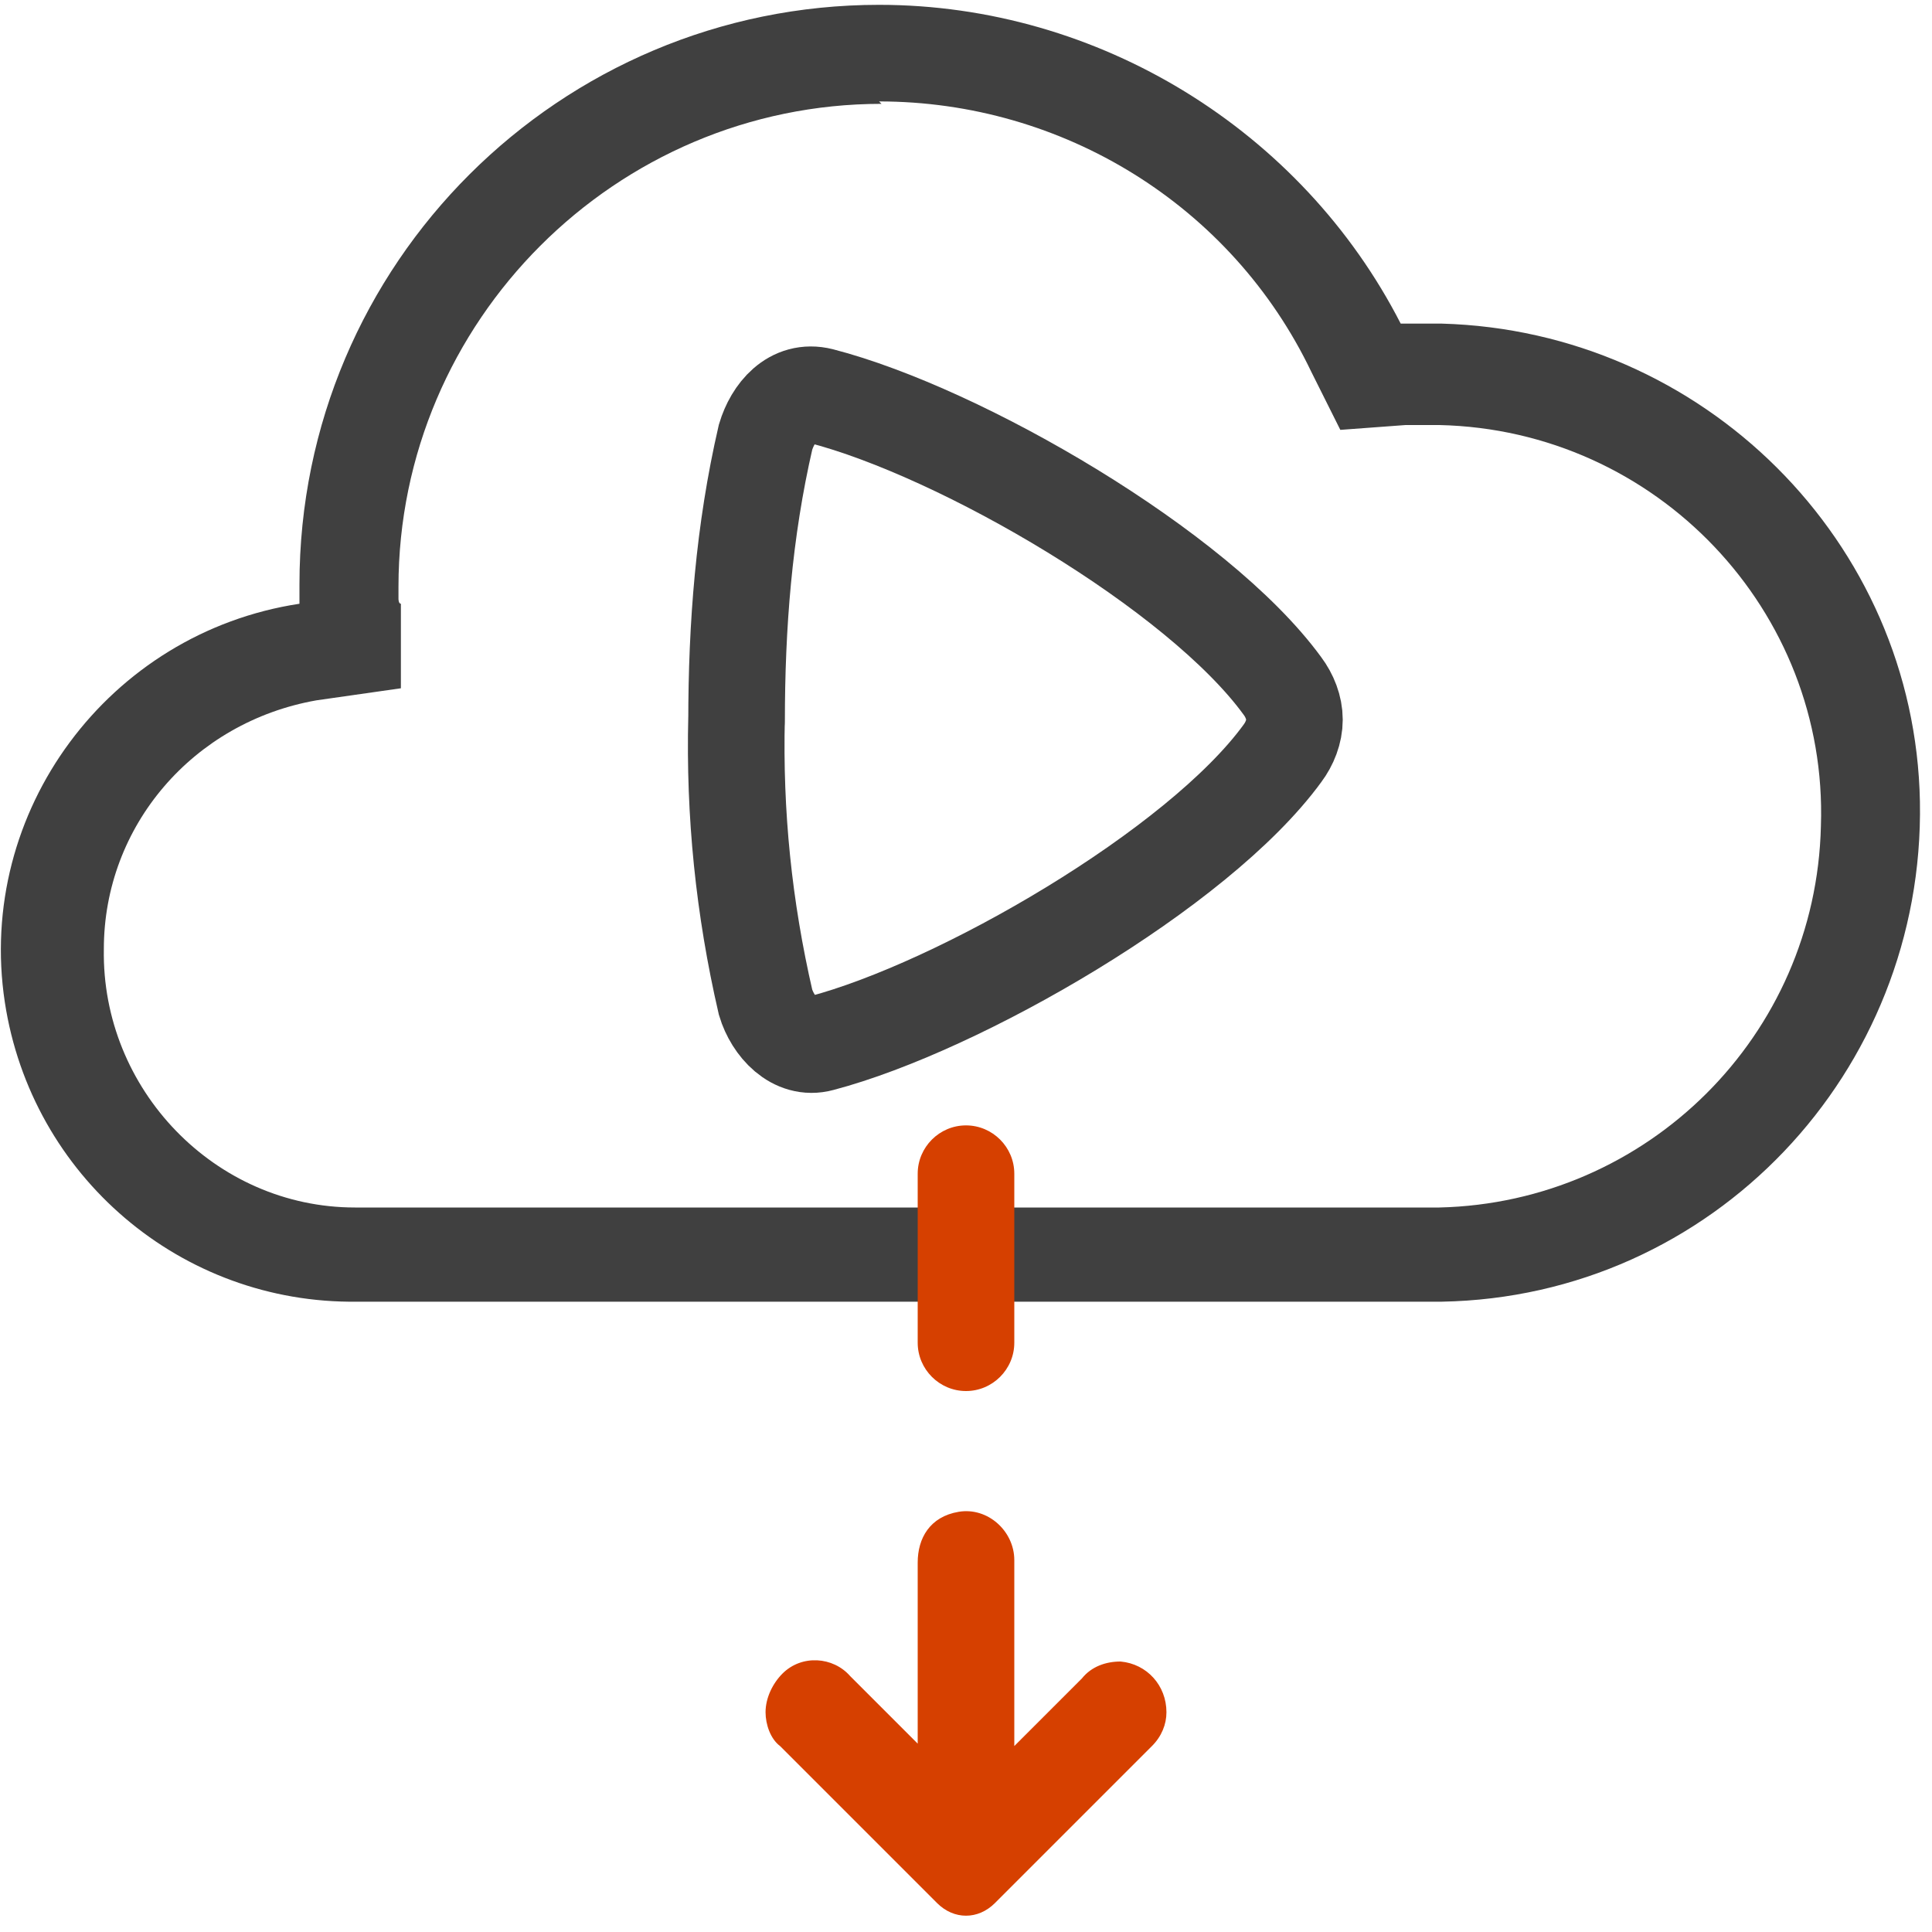 <?xml version="1.0" encoding="UTF-8"?>
<svg xmlns="http://www.w3.org/2000/svg" version="1.1" viewBox="0 0 80 80">
  <defs>
    <style>
      .cls-1 {
        fill: #404040;
      }

      .cls-2 {
        fill: #d64000;
      }

      .cls-3 {
        fill: none;
        stroke: #404040;
        stroke-linecap: round;
        stroke-miterlimit: 10;
        stroke-width: 4px;
      }
    </style>
  </defs>
  <!-- Generator: Adobe Illustrator 28.6.0, SVG Export Plug-In . SVG Version: 1.2.0 Build 709)  -->
  <g>
    <g id="Layer_1">
      <g id="Layer_1-2" data-name="Layer_1">
        <path class="cls-3" d="M30.5,29.9c0-4,.3-7.9,1.2-11.8.3-1,1.1-2,2.3-1.7,5.8,1.5,15.6,7.2,19.1,12,.3.4.5.9.5,1.4h0c0,.5-.2,1-.5,1.4-3.5,4.8-13.4,10.5-19.1,12-1.1.3-2-.7-2.3-1.7-.9-3.9-1.3-7.8-1.2-11.8"/>
        <path class="cls-1" d="M36.4,4.2c7.6,0,14.6,4.3,17.9,11.2l1.2,2.4,2.7-.2c.5,0,1,0,1.4,0,9,.2,16.1,7.7,15.8,16.6-.2,8.7-7.2,15.6-15.8,15.8H14.7c-5.8,0-10.5-4.9-10.4-10.7,0-5.1,3.7-9.4,8.8-10.3l3.5-.5v-3.5c-.1,0-.1-.2-.1-.2v-.5c0-11,9-20,20-20h0M36.4.2C23.2.2,12.4,10.9,12.4,24.2v.8C4.5,26.2-1,33.6.2,41.5c1.1,7.2,7.3,12.5,14.6,12.4h44.9c11.2-.2,20-9.5,19.8-20.7-.2-10.8-9-19.5-19.8-19.8-.6,0-1.1,0-1.7,0C53.9,5.4,45.5.2,36.4.2h0Z"/>
        <g>
          <path class="cls-2" d="M38,48.6v7c0,1.1.9,2,2,2s2-.9,2-2v-7c0-1.1-.9-2-2-2s-2,.9-2,2Z"/>
          <path class="cls-2" d="M38,64.6v7.6s-1.3-1.3-1.3-1.3h0l-1.5-1.5c-.7-.8-2-.9-2.8-.1-.4.4-.7,1-.7,1.6h0c0,.5.2,1.1.6,1.4l1.5,1.5h0l5,5c.7.7,1.7.7,2.4,0l5-5h0l1.5-1.5c.4-.4.6-.9.6-1.4h0c0-1.1-.8-2-1.9-2.1-.6,0-1.2.2-1.6.7l-1.5,1.5h0l-1.3,1.3v-7.7c0-1.2-1.1-2.2-2.3-2s-1.7,1.1-1.7,2.1Z"/>
        </g>
      </g>
    </g>
  </g>
</svg>